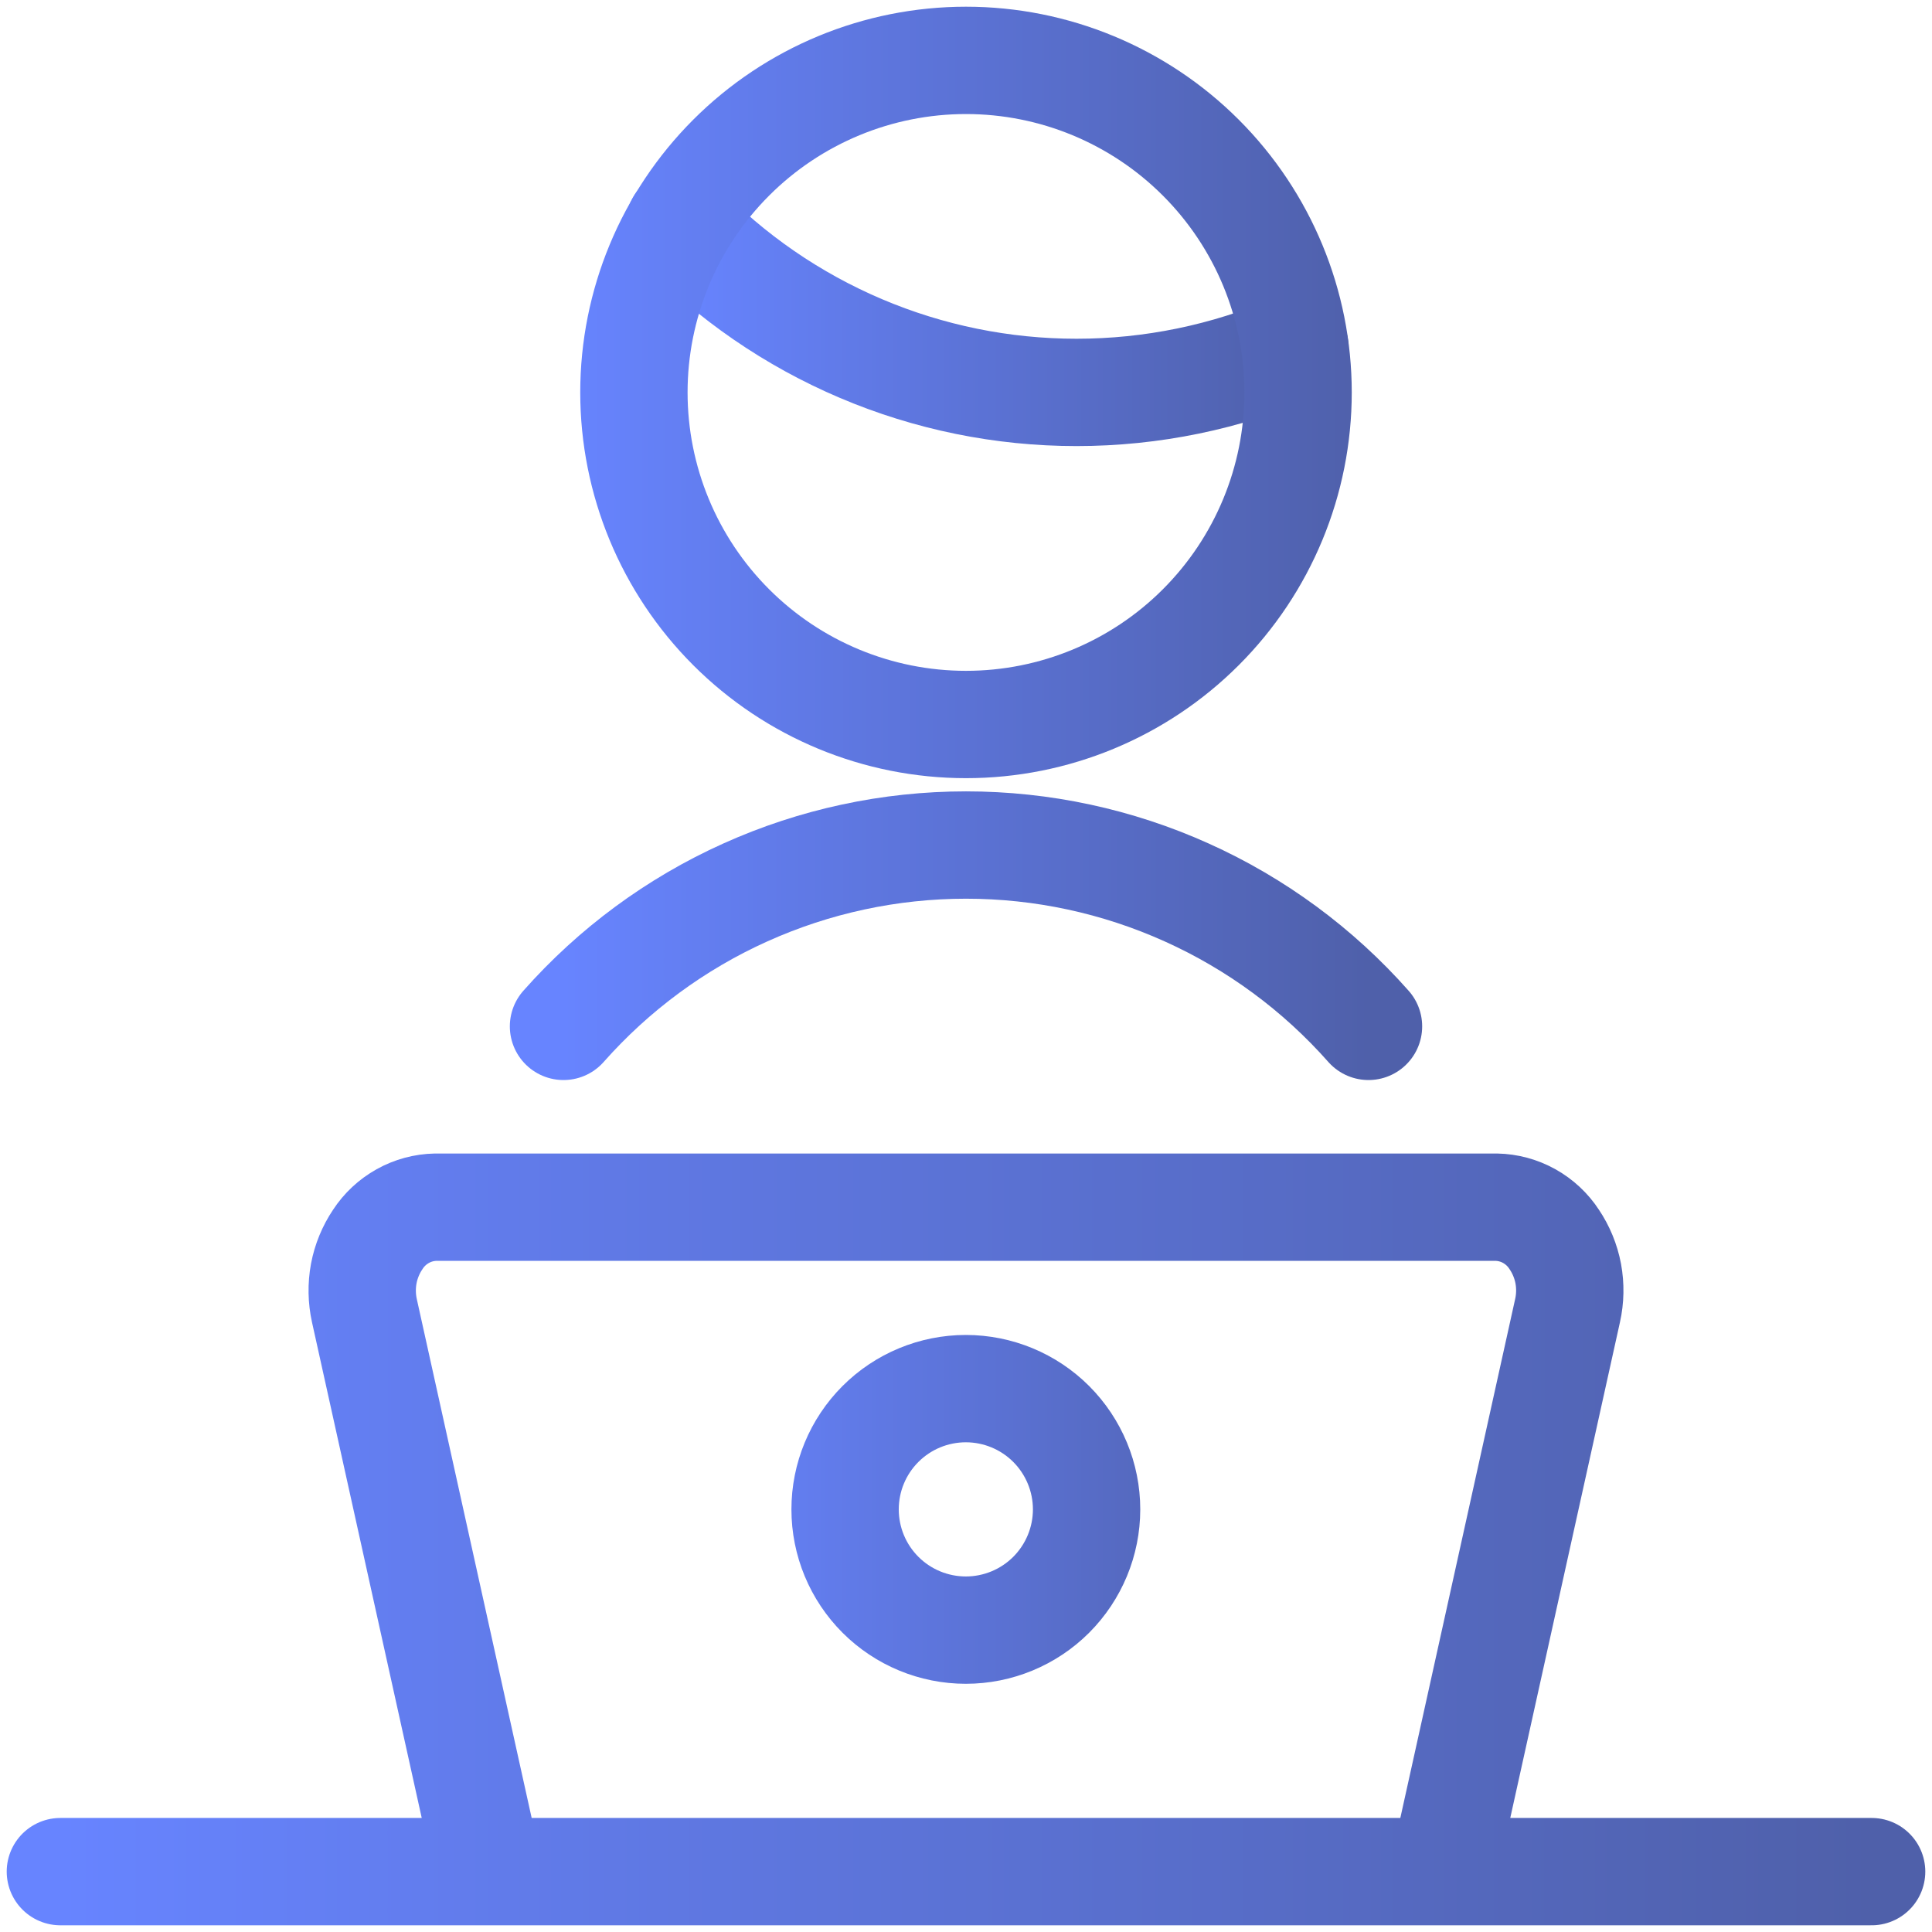 <svg width="36" height="36" viewBox="0 0 36 36" fill="none" xmlns="http://www.w3.org/2000/svg">
<g clip-path="url(#clip0_10859_675)">
<path d="M1.125 34.875H34.875M26.896 34.875H9.104L6.79 24.422C6.74 24.195 6.736 23.96 6.778 23.732C6.821 23.504 6.91 23.287 7.04 23.094C7.157 22.914 7.317 22.765 7.505 22.66C7.693 22.555 7.904 22.498 8.12 22.494H27.881C28.096 22.498 28.307 22.555 28.495 22.66C28.683 22.765 28.843 22.914 28.96 23.094C29.09 23.287 29.179 23.504 29.222 23.732C29.264 23.96 29.26 24.195 29.209 24.422L26.896 34.875Z" stroke="url(#paint0_linear_10859_675)" stroke-width="2" stroke-linecap="round" stroke-linejoin="round"/>
<path d="M12.664 4.17C13.622 5.164 14.771 5.954 16.042 6.494C17.312 7.034 18.678 7.312 20.059 7.312C21.459 7.312 22.843 7.027 24.129 6.475M15.747 28.125C15.747 28.722 15.984 29.294 16.406 29.716C16.828 30.138 17.4 30.375 17.997 30.375C18.593 30.375 19.166 30.138 19.588 29.716C20.009 29.294 20.247 28.722 20.247 28.125C20.247 27.528 20.009 26.956 19.588 26.534C19.166 26.112 18.593 25.875 17.997 25.875C17.4 25.875 16.828 26.112 16.406 26.534C15.984 26.956 15.747 27.528 15.747 28.125Z" stroke="url(#paint1_linear_10859_675)" stroke-width="2" stroke-linecap="round" stroke-linejoin="round"/>
<path d="M25.5 19.125C24.561 18.063 23.406 17.212 22.113 16.63C20.82 16.047 19.418 15.746 18 15.746C16.582 15.746 15.18 16.047 13.887 16.63C12.594 17.212 11.44 18.063 10.5 19.125M11.812 7.312C11.812 8.954 12.464 10.527 13.625 11.688C14.785 12.848 16.359 13.5 18 13.5C19.641 13.5 21.215 12.848 22.375 11.688C23.536 10.527 24.188 8.954 24.188 7.312C24.188 5.671 23.536 4.098 22.375 2.937C21.215 1.777 19.641 1.125 18 1.125C16.359 1.125 14.785 1.777 13.625 2.937C12.464 4.098 11.812 5.671 11.812 7.312Z" stroke="url(#paint2_linear_10859_675)" stroke-width="2" stroke-linecap="round" stroke-linejoin="round"/>
</g>
<defs>
<linearGradient id="paint0_linear_10859_675" x1="1.125" y1="28.685" x2="34.875" y2="28.685" gradientUnits="userSpaceOnUse">
<stop stop-color="#6784FF"/>
<stop offset="1" stop-color="#4F60AA"/>
</linearGradient>
<linearGradient id="paint1_linear_10859_675" x1="12.664" y1="17.272" x2="24.129" y2="17.272" gradientUnits="userSpaceOnUse">
<stop stop-color="#6784FF"/>
<stop offset="1" stop-color="#4F60AA"/>
</linearGradient>
<linearGradient id="paint2_linear_10859_675" x1="10.5" y1="10.125" x2="25.5" y2="10.125" gradientUnits="userSpaceOnUse">
<stop stop-color="#6784FF"/>
<stop offset="1" stop-color="#4F60AA"/>
</linearGradient>
<clipPath id="clip0_10859_675">
<rect width="36" height="36" fill="white"/>
</clipPath>
</defs>
</svg>
